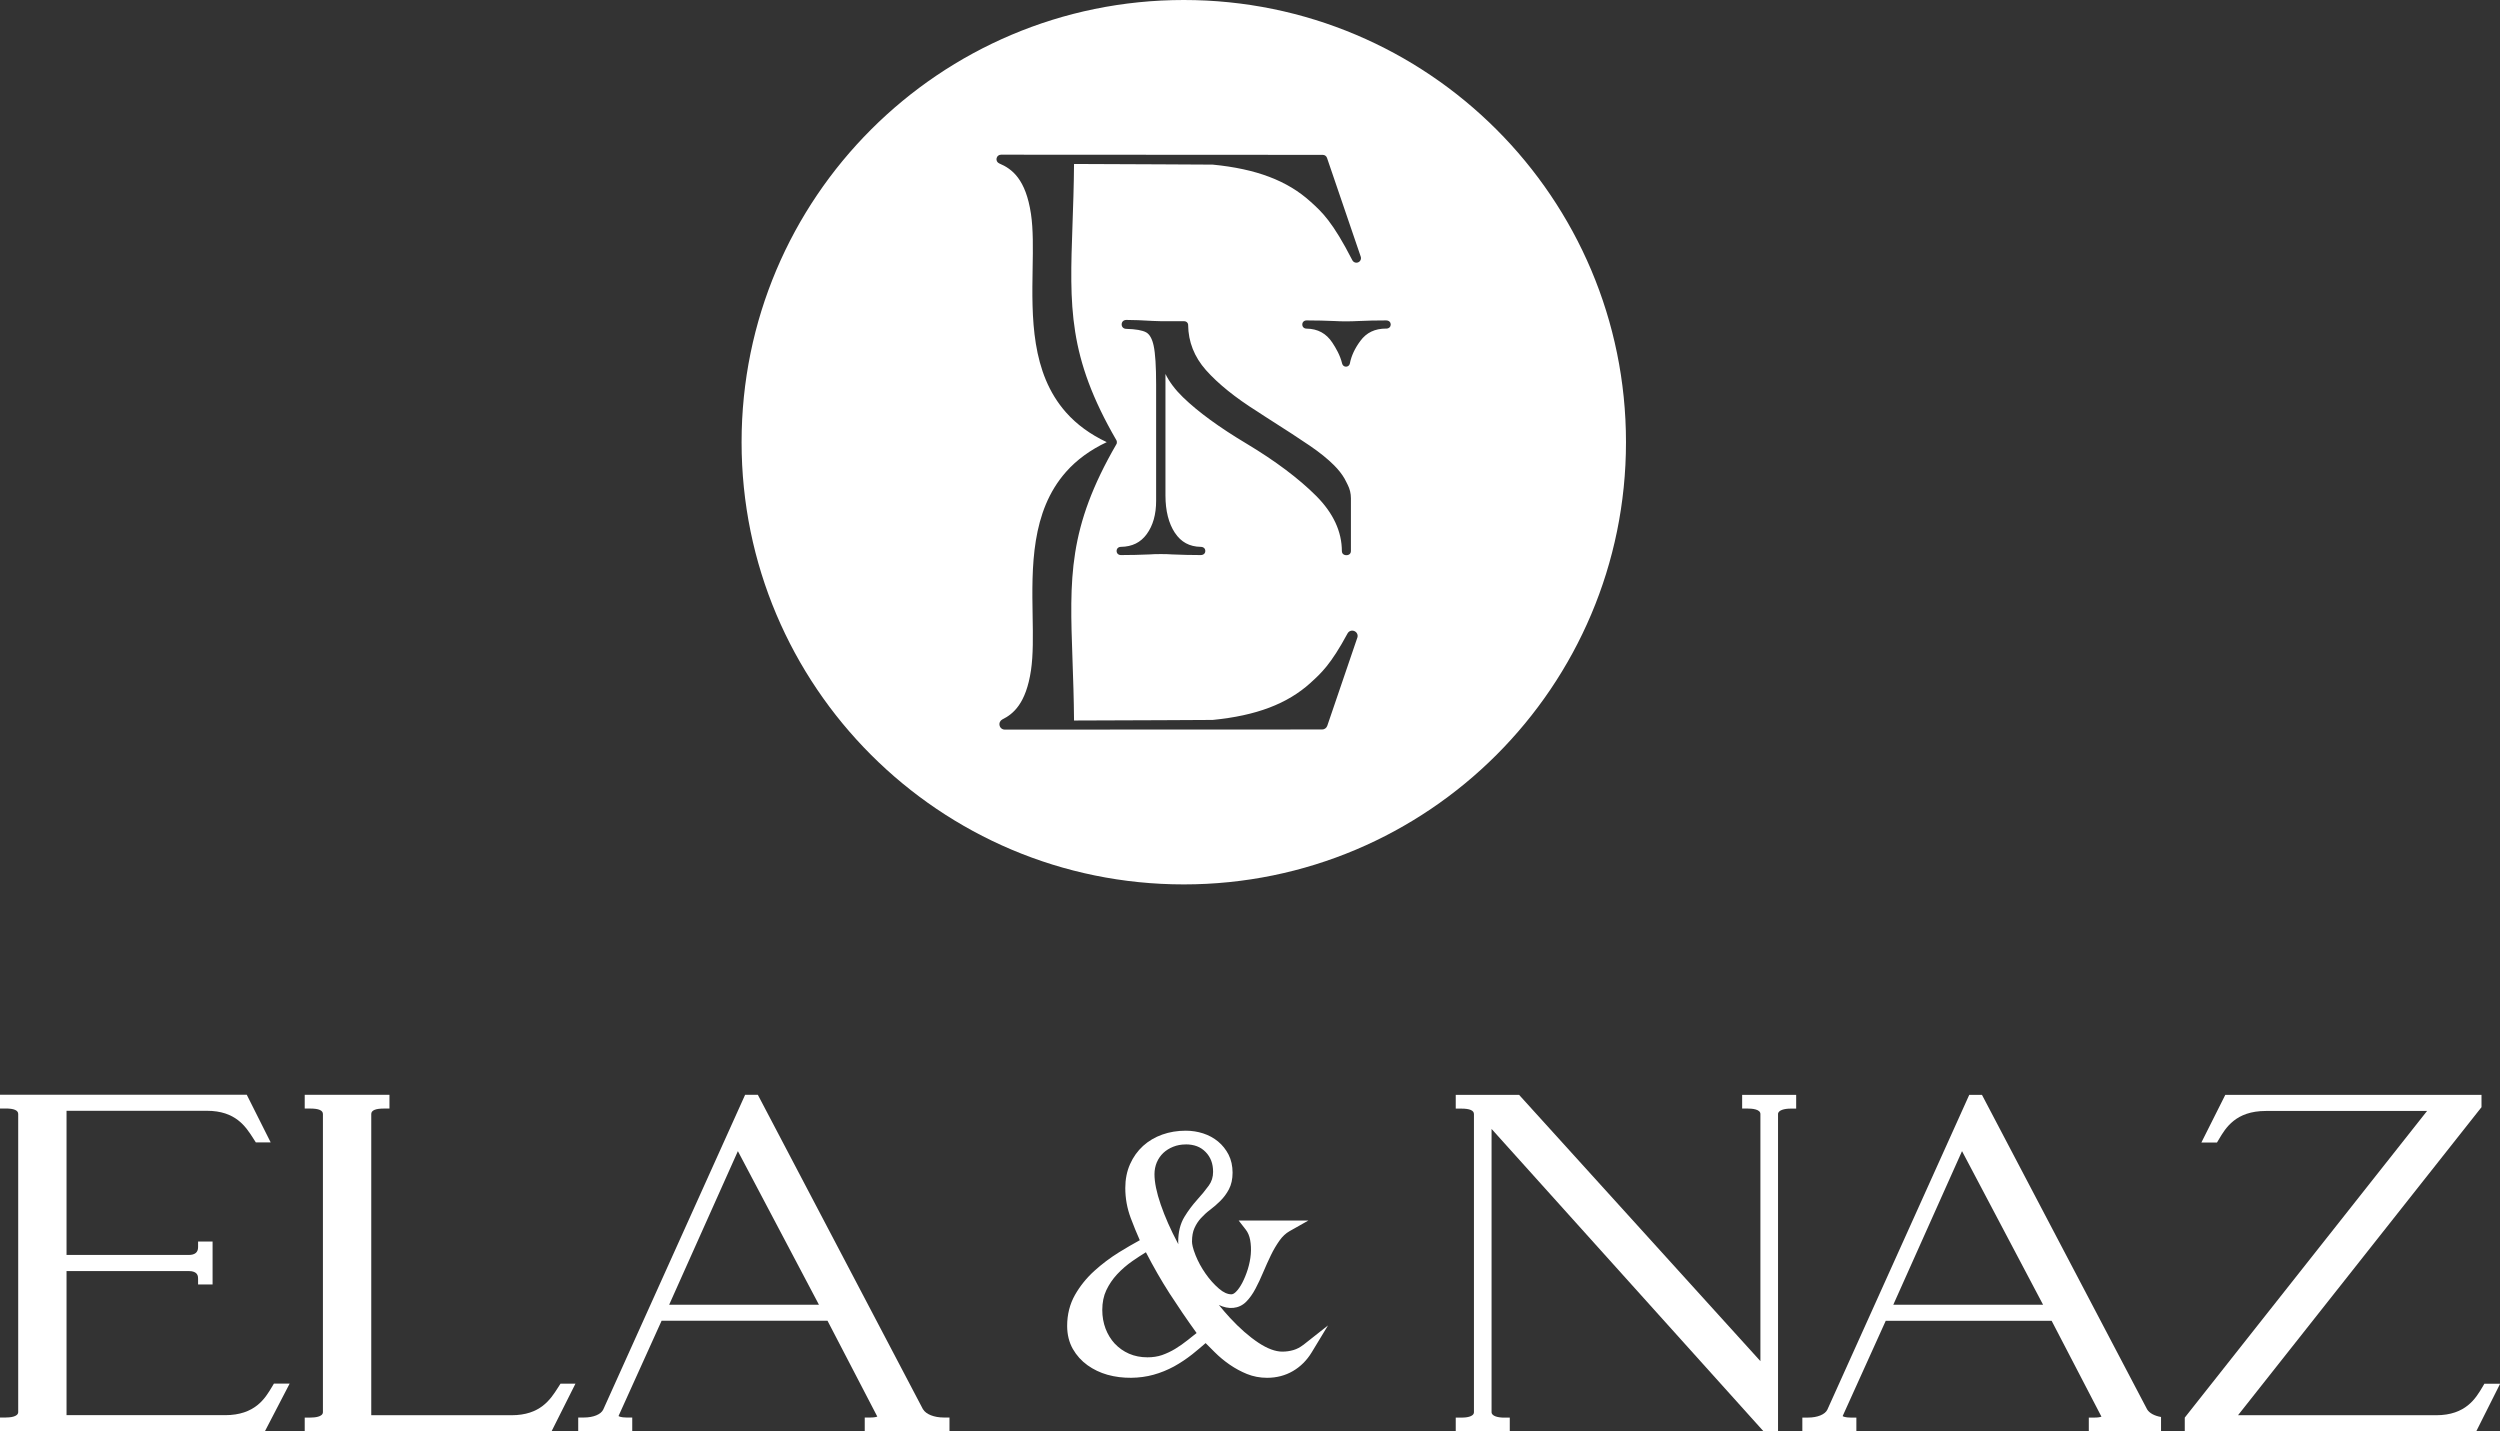 <?xml version="1.0" encoding="UTF-8"?>
<svg xmlns="http://www.w3.org/2000/svg" id="Layer_2" data-name="Layer 2" viewBox="0 0 425.71 243.71">
  <rect x="0" y="0" width="425.71" height="243.71" fill="#333333" stroke="none"/>
  <defs>
    <style>
      .cls-1 {
        fill: #fff;
      }
    </style>
  </defs>
  <g id="Layer_1-2" data-name="Layer 1">
    <g>
      <path class="cls-1" d="M201.58,0c-41.59,0-75.3,33.71-75.3,75.3s33.71,75.3,75.3,75.3,75.3-33.71,75.3-75.3S243.17,0,201.58,0Zm29.55,108.59l-5.12,15.01c-.13,.37-.48,.62-.87,.62l-54.04,.02c-.43,0-.8-.29-.89-.71-.1-.42,.1-.83,.48-1.03,1.82-.9,4.02-2.66,4.87-8.36,.39-2.62,.34-5.82,.28-9.21-.14-8.35-.29-17.82,5.69-24.58,1.82-2.06,4.15-3.75,6.93-5.06-2.78-1.31-5.11-3-6.93-5.06-5.98-6.76-5.83-16.23-5.69-24.58,.06-3.39,.11-6.59-.28-9.21-.89-5.95-3.23-7.69-5.4-8.61-.35-.15-.54-.51-.46-.87,.07-.37,.39-.62,.76-.62h0l54.79,.03c.33,0,.62,.21,.72,.52l5.74,16.81c.13,.39-.05,.81-.43,.97-.38,.16-.81,0-1-.36-3.36-6.56-5.16-8.2-7.07-9.93l-.06-.05c-3.94-3.57-9.23-5.58-16.65-6.3-.69,0-15.39-.09-23.61-.11-.03,3.78-.15,7.24-.26,10.3-.49,14.02-.79,22.48,7.48,36.75,.06,.1,.08,.21,.07,.32,.02,.12,0,.23-.07,.34-8.27,14.28-7.97,22.74-7.48,36.76,.11,3.06,.23,6.52,.26,10.3,8.41-.01,23.47-.1,23.62-.1,7.4-.73,12.69-2.73,16.64-6.3l.06-.06c1.75-1.59,3.41-3.09,6.25-8.36,.23-.43,.73-.6,1.17-.41,.45,.2,.66,.67,.5,1.14Zm-31.06-17.86c1.04,1.58,2.48,2.36,4.39,2.39,.54,0,.79,.35,.79,.7s-.25,.7-.8,.7c-1.6,0-3.23-.04-4.85-.11-.51-.04-1.14-.06-1.93-.06s-1.42,.02-1.92,.06c-1.64,.07-3.27,.11-4.87,.11-.44,0-.74-.29-.74-.7s.3-.7,.74-.7c1.91-.03,3.35-.74,4.39-2.17,1.06-1.45,1.6-3.35,1.6-5.66v-19.81c0-3.08-.14-5.3-.42-6.6-.25-1.18-.68-1.95-1.27-2.28-.65-.36-1.79-.56-3.39-.6h0c-.46,0-.79-.31-.79-.76s.33-.76,.8-.76c1.18,0,2.7,.06,4.52,.17l1.54,.05h3.82c.35,0,.64,.28,.64,.64,.03,2.86,1.05,5.44,3.03,7.68,2.07,2.33,5.01,4.7,8.75,7.05l1.27,.83c3.52,2.24,6.12,3.93,7.72,5.03,1.64,1.12,3.01,2.23,4.07,3.29,.74,.74,1.35,1.51,1.8,2.29l.31,.6c.06,.13,.06,.13,.1,.2l.11,.22c.37,.71,.56,1.51,.56,2.31v9.02c0,.33-.24,.68-.77,.68s-.77-.35-.77-.68c0-3.34-1.47-6.5-4.37-9.41-2.97-2.97-6.97-5.97-11.89-8.92-4.57-2.73-8.21-5.38-10.79-7.88h0c-1.32-1.28-2.32-2.6-2.99-3.97v20.69c0,2.61,.54,4.75,1.61,6.37Zm35.96-34.78c-1.92,0-3.35,.69-4.39,2.11-.95,1.29-1.53,2.54-1.78,3.84-.06,.31-.32,.53-.64,.54,0,0-.01,0-.02,0-.31,0-.57-.21-.65-.51-.35-1.46-1.08-2.68-1.67-3.58-1.04-1.58-2.48-2.36-4.39-2.39h0c-.43,0-.73-.29-.73-.7s.3-.7,.74-.7c1.61,0,3.25,.04,4.86,.11,.54,.04,1.19,.05,1.93,.05,.7,0,1.33-.02,1.87-.05,1.62-.08,3.25-.11,4.86-.11,.55,0,.8,.35,.8,.7s-.25,.7-.8,.7Z"></path>
      <g>
        <path class="cls-1" d="M95.45,235.61l-.46,.72c-1.26,1.97-2.99,4.66-7.87,4.66h-23.9v-51.29c0-.62,.72-.93,2.13-.93h.97v-2.34h-14.43v2.34h.97c1.41,0,2.13,.31,2.13,.93v50.76c0,.84-1.49,.93-2.13,.93h-.97v2.34h42.03l4.07-8.11h-2.53Z"></path>
        <path class="cls-1" d="M46.3,236.18c-1.14,1.91-2.85,4.8-7.97,4.8H11.33v-24.54h20.81c1.59,0,1.59,.93,1.59,1.32v.97h2.47v-7.32h-2.47v.97c0,.88-.54,1.32-1.59,1.32H11.33v-24.55h23.9c4.88,0,6.61,2.69,7.87,4.66l.46,.72h2.53l-4.07-8.11H0v2.34H.97c1.41,0,2.13,.31,2.13,.93v50.76c0,.84-1.49,.93-2.13,.93H0v2.34H45.11l4.21-8.11h-2.68l-.34,.57Z"></path>
        <path class="cls-1" d="M157.17,239.98l-28.12-53.55h-2.17l-24.16,53.6c-.39,.82-1.68,1.35-3.29,1.35h-.97v2.34h9.2v-2.34h-.97c-.94,0-1.31-.2-1.35-.24,0,0,0-.05,0-.05,0,0,0,0,0,0l7.32-16.19h28.25l8.48,16.32h0c-.17,.07-.52,.16-1.17,.16h-.97v2.34h14.43v-2.34h-.97c-1.64,0-3.03-.55-3.53-1.4Zm-43.22-17.81l11.7-26.15,13.8,26.15h-25.5Z"></path>
        <path class="cls-1" d="M296.67,188.77h.97c.64,0,2.13,.09,2.13,.93v42.08l-40.8-45.02-.29-.32h-10.79v2.34h.97c1.41,0,2.13,.31,2.13,.93v50.76c0,.84-1.49,.93-2.13,.93h-.97v2.34h9.2v-2.34h-.97c-.98,0-2.13-.24-2.13-.93v-48.23l46.31,51.49h2.47v-54.02c0-.68,1.14-.93,2.12-.93h.97v-2.34h-9.2v2.34Z"></path>
        <path class="cls-1" d="M221.91,229.02c-.51,.4-1.07,.7-1.65,.87-.61,.18-1.25,.27-1.9,.27-1.18,0-2.55-.51-4.05-1.5-1.6-1.06-3.23-2.49-4.85-4.24-.64-.7-1.28-1.43-1.91-2.21,1.63,.8,3.39,.71,4.64-.53,.58-.58,1.12-1.33,1.6-2.24,.45-.84,.89-1.79,1.32-2.81,.42-.99,.86-1.97,1.31-2.9,.44-.91,.94-1.75,1.48-2.51,.49-.69,1.06-1.21,1.67-1.56l3.22-1.82h-11.86l1.22,1.57c.35,.45,.6,1.04,.73,1.73,.14,.77,.18,1.58,.11,2.42-.07,.86-.25,1.72-.51,2.57-.27,.86-.59,1.64-.95,2.33-.34,.64-.7,1.16-1.09,1.54-.28,.27-.53,.4-.75,.4-.66,0-1.37-.32-2.1-.95-.85-.73-1.63-1.6-2.32-2.6-.7-1-1.26-2.04-1.68-3.09-.5-1.25-.61-1.96-.61-2.34,0-.92,.14-1.69,.42-2.3,.29-.65,.67-1.22,1.11-1.7,.48-.52,.99-.99,1.54-1.4,.63-.47,1.22-.99,1.77-1.54,.58-.58,1.07-1.24,1.45-1.97,.41-.78,.62-1.73,.62-2.82,0-1.15-.23-2.18-.68-3.07-.45-.87-1.05-1.63-1.79-2.24-.74-.61-1.59-1.07-2.54-1.38-.93-.3-1.93-.46-2.96-.46-1.42,0-2.77,.22-4,.66-1.24,.44-2.34,1.09-3.27,1.93-.93,.85-1.68,1.89-2.22,3.11-.54,1.21-.81,2.58-.81,4.06,0,1.75,.31,3.47,.93,5.12,.48,1.28,.99,2.54,1.54,3.77-1.13,.61-2.3,1.3-3.51,2.04-1.53,.95-2.95,2.02-4.25,3.2-1.33,1.21-2.43,2.58-3.28,4.08-.88,1.56-1.33,3.33-1.33,5.26,0,1.49,.33,2.81,.97,3.94,.63,1.1,1.47,2.03,2.5,2.77,1.01,.72,2.15,1.27,3.39,1.62,2.63,.74,5.53,.64,7.84,0,1.23-.34,2.4-.82,3.49-1.41,1.07-.59,2.12-1.29,3.11-2.07,.75-.6,1.51-1.24,2.28-1.91l1.55,1.55c.79,.79,1.66,1.51,2.58,2.14,.92,.63,1.9,1.16,2.91,1.57,1.06,.43,2.22,.65,3.43,.65,1.62,0,3.1-.39,4.4-1.15,1.29-.75,2.37-1.83,3.19-3.18l2.78-4.59-4.21,3.32Zm-32.08-.21c-.67-.73-1.2-1.59-1.57-2.56-.37-.98-.56-2.05-.56-3.18,0-1.27,.23-2.4,.68-3.35,.47-1,1.09-1.91,1.84-2.72,.77-.83,1.66-1.6,2.64-2.28,.74-.51,1.5-1.01,2.27-1.48,1.29,2.5,2.64,4.85,4.02,7,1.41,2.18,2.95,4.45,4.61,6.75-.52,.41-1.03,.82-1.52,1.21-.69,.55-1.41,1.06-2.14,1.5-.71,.43-1.47,.78-2.23,1.05-.73,.25-1.57,.38-2.48,.38-1.15,0-2.2-.21-3.14-.62-.93-.41-1.74-.98-2.41-1.7Zm12.06-33.94c1.45,0,2.56,.42,3.41,1.3,.86,.88,1.27,1.99,1.27,3.38,0,.89-.24,1.65-.73,2.33-.58,.8-1.25,1.62-1.99,2.43-.79,.88-1.52,1.85-2.16,2.9-.7,1.15-1.06,2.57-1.06,4.23,0,.14,0,.28,.02,.43-.04-.08-.08-.15-.12-.23-1.19-2.24-2.16-4.44-2.88-6.53-.7-2.03-1.06-3.77-1.06-5.16,0-.73,.14-1.41,.4-2.03,.27-.62,.64-1.15,1.1-1.59,.47-.44,1.04-.8,1.7-1.06,.65-.26,1.36-.39,2.11-.39Z"></path>
        <path class="cls-1" d="M423.06,235.61l-.34,.58c-1.13,1.91-2.85,4.8-7.86,4.8h-33.76l41.25-52.19,.21-.26v-2.1h-43.63l-4.07,8.11h2.66l.34-.57c1.13-1.91,2.85-4.8,7.97-4.8h27.46l-41.24,52.19-.02,.03v2.34h49.63l4.07-8.11h-2.66Z"></path>
        <path class="cls-1" d="M355.69,241.38v2.34h12.3v-2.43c-1.11-.19-1.99-.66-2.37-1.3l-28.12-53.55h-2.17l-24.16,53.6c-.39,.82-1.68,1.35-3.29,1.35h-.97v2.34h9.2v-2.34h-.97c-.94,0-1.31-.2-1.35-.24,0-.01,0-.06,0-.05l7.32-16.19h28.25l8.48,16.32h0c-.17,.07-.52,.16-1.17,.16h-.97Zm-33.29-19.21l11.7-26.15,13.8,26.15h-25.5Z"></path>
      </g>
    </g>
  </g>
</svg>
